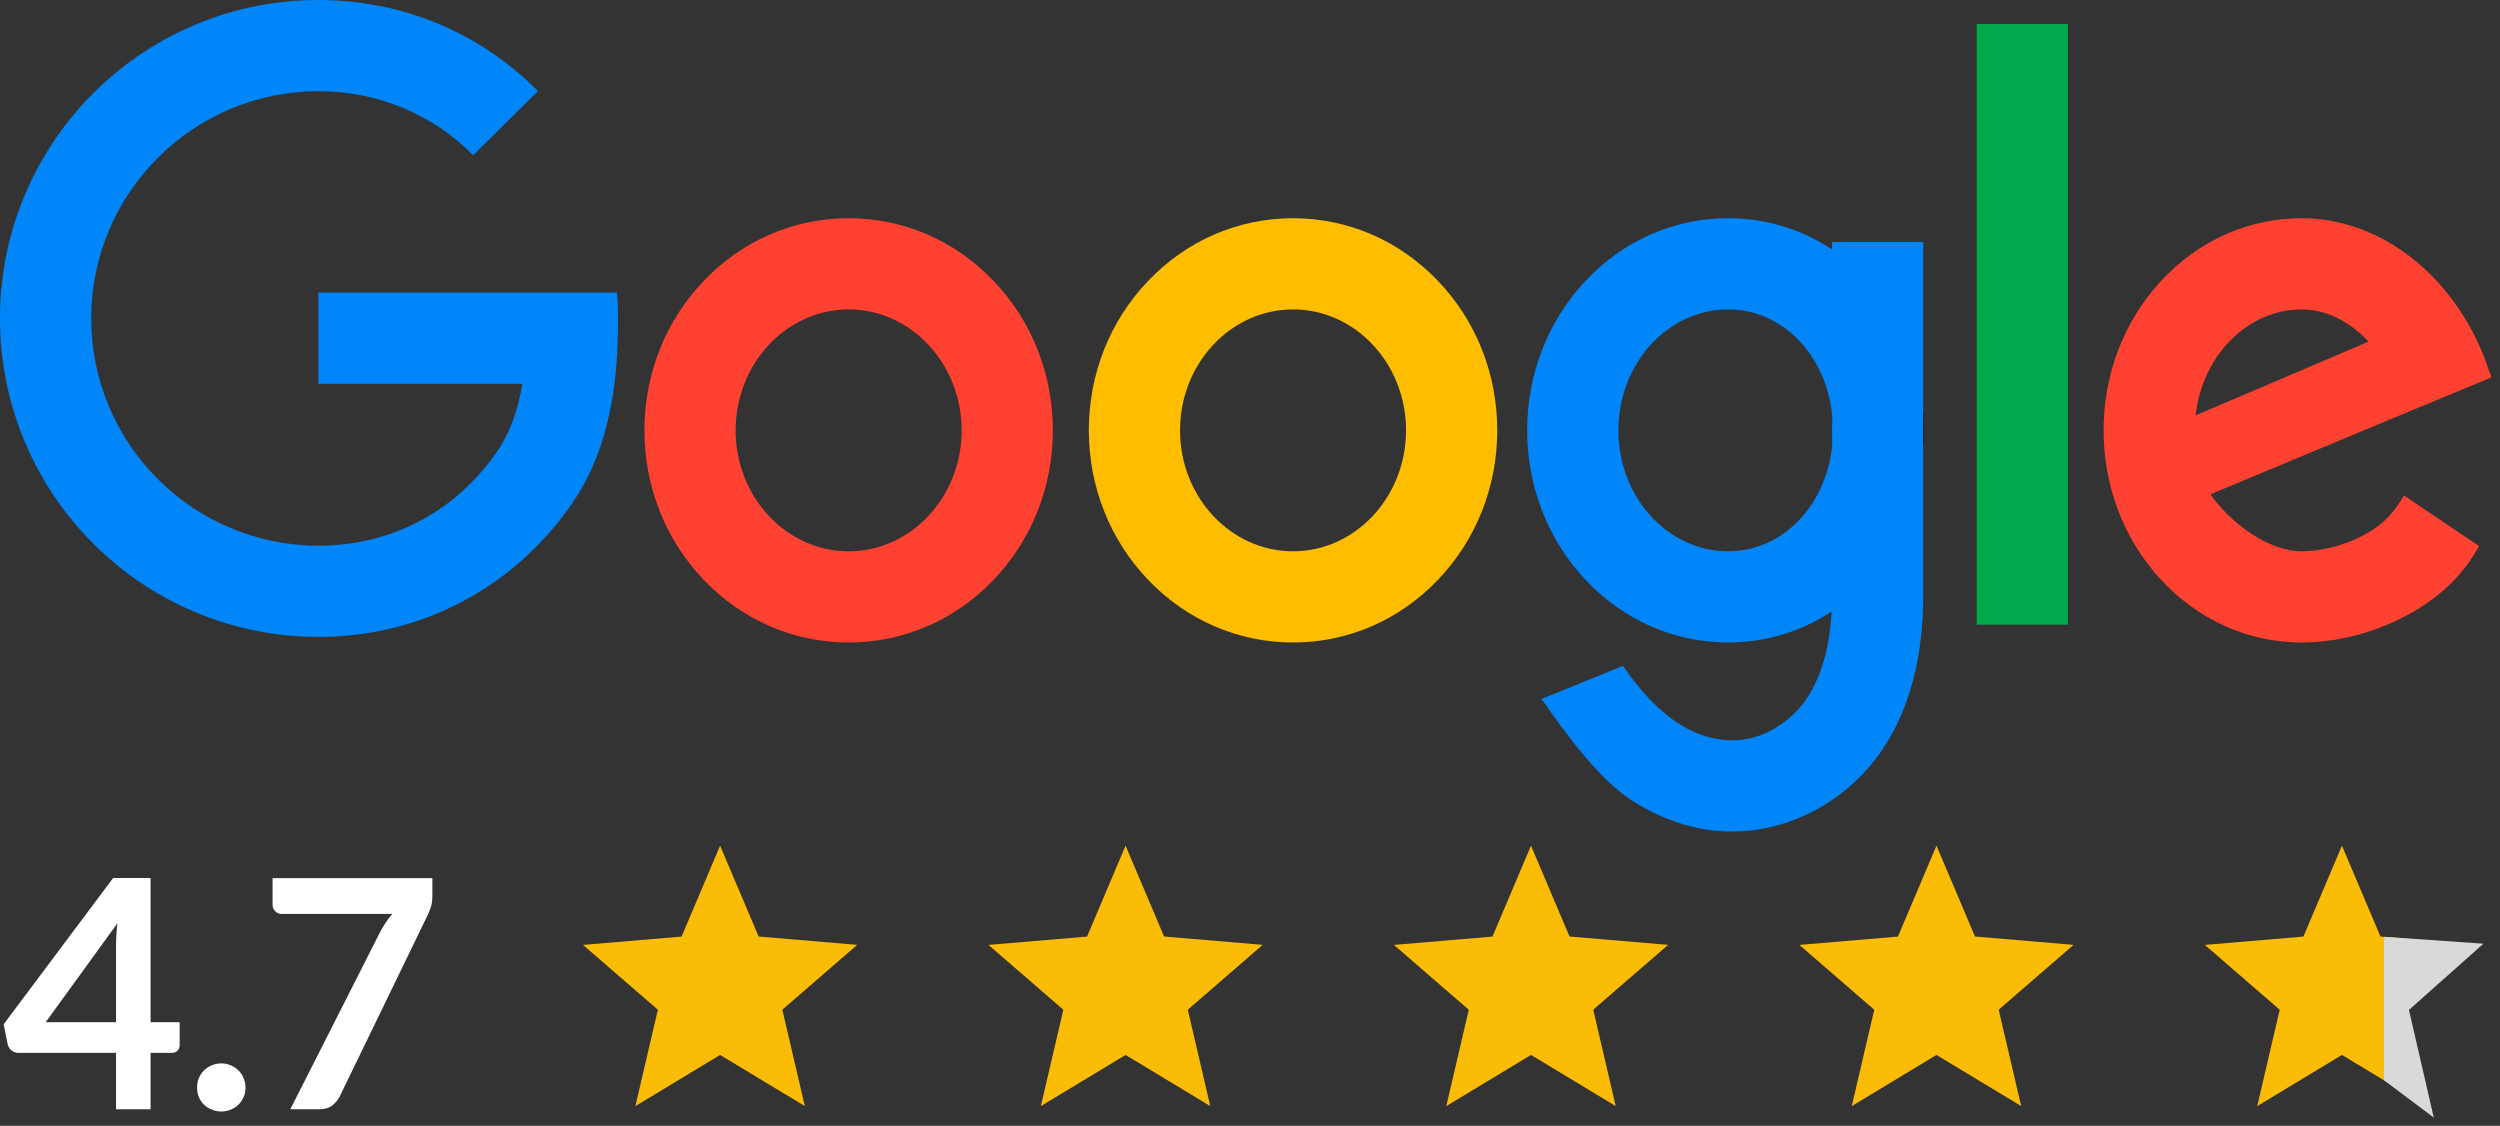 <svg xmlns="http://www.w3.org/2000/svg" width="151" height="68" viewBox="0 0 151 68" fill="none"><rect x="0" y="0" width="151" height="68" fill="#333333" stroke="none"/><path d="M51.258 38.806C47.938 38.806 44.824 37.456 42.49 35.005C40.19 32.591 38.924 29.391 38.924 25.994C38.924 22.596 40.19 19.396 42.49 16.982C44.824 14.53 47.938 13.181 51.258 13.181C54.578 13.181 57.692 14.53 60.026 16.982C62.326 19.396 63.592 22.596 63.592 25.994C63.592 29.391 62.326 32.591 60.026 35.005C57.692 37.456 54.578 38.806 51.258 38.806ZM51.258 18.689C47.495 18.689 44.432 21.966 44.432 25.994C44.432 30.021 47.494 33.298 51.258 33.298C55.022 33.298 58.084 30.021 58.084 25.994C58.084 21.966 55.022 18.689 51.258 18.689Z" fill="#FF4131"></path><path d="M78.1 38.806C74.78 38.806 71.666 37.456 69.331 35.005C67.032 32.591 65.766 29.391 65.766 25.994C65.766 22.596 67.032 19.396 69.331 16.982C71.666 14.53 74.78 13.181 78.1 13.181C81.42 13.181 84.534 14.53 86.868 16.982C89.168 19.396 90.434 22.596 90.434 25.994C90.434 29.391 89.168 32.591 86.868 35.005C84.534 37.456 81.42 38.806 78.1 38.806ZM78.1 18.689C74.336 18.689 71.274 21.966 71.274 25.994C71.274 30.021 74.336 33.298 78.1 33.298C81.864 33.298 84.925 30.021 84.925 25.994C84.925 21.966 81.864 18.689 78.1 18.689Z" fill="#FFBD00"></path><path d="M116.16 24.678V27.311C116.2 26.876 116.22 26.437 116.22 25.994C116.22 25.551 116.2 25.112 116.16 24.678V24.678Z" fill="black"></path><path d="M110.653 14.617V15.069C108.806 13.837 106.653 13.18 104.381 13.18C101.103 13.18 98.031 14.537 95.731 17.001C93.481 19.413 92.242 22.606 92.242 25.992C92.242 29.379 93.482 32.572 95.731 34.984C98.031 37.448 101.103 38.805 104.381 38.805C106.644 38.805 108.789 38.153 110.631 36.931C110.506 39.377 109.844 41.407 108.733 42.71C108.308 43.209 106.742 44.828 104.405 44.711C102.217 44.6 100.136 43.273 98.023 40.219L93.11 42.218C94.712 44.534 96.66 47.109 98.526 48.319C100.315 49.478 102.199 50.115 104.128 50.212C104.294 50.22 104.46 50.224 104.626 50.224C107.732 50.224 110.803 48.774 112.926 46.283C115.6 43.144 116.161 38.998 116.161 36.072V14.617H110.653ZM110.653 27.02C110.233 30.613 107.629 33.297 104.381 33.297C100.725 33.297 97.75 30.02 97.75 25.993C97.75 21.965 100.725 18.689 104.381 18.689C107.629 18.689 110.233 21.372 110.653 24.965C110.692 25.3 110.713 25.643 110.713 25.993C110.713 26.343 110.692 26.686 110.653 27.02Z" fill="#0086F8"></path><path d="M110.712 25.993C110.712 26.343 110.692 26.686 110.652 27.021V24.966C110.692 25.3 110.712 25.644 110.712 25.993Z" fill="#0086F8"></path><path d="M124.901 1.445H119.393V37.728H124.901V1.445Z" fill="#00AA4B"></path><path d="M144.343 31.13C143.259 32.366 140.976 33.297 139.032 33.297C136.974 33.297 134.693 31.552 133.508 29.855L144.285 25.364H144.286L144.302 25.357L150.476 22.797C150.387 22.431 150.418 22.648 150.3 22.29C149.579 20.104 148.341 18.09 146.728 16.509C144.538 14.362 141.805 13.181 139.031 13.181C135.787 13.181 132.751 14.544 130.481 17.02C128.273 19.429 127.057 22.616 127.057 25.993C127.057 29.37 128.273 32.558 130.481 34.967C132.751 37.443 135.787 38.806 139.031 38.806C142.564 38.806 146.362 37.181 148.484 34.762C149.051 34.116 149.304 33.739 149.734 32.983L145.198 29.925C144.952 30.358 144.664 30.763 144.343 31.13V31.13ZM139.032 18.689C140.569 18.689 141.965 19.471 143.064 20.633L132.615 25.091C133.009 21.488 135.736 18.689 139.032 18.689H139.032Z" fill="#FF4131"></path><path d="M37.328 19.233C37.328 22.577 37.009 26.875 34.517 30.46C34.292 30.785 34.054 31.106 33.81 31.414C32.079 33.604 29.956 35.333 27.5 36.552C24.941 37.822 22.16 38.467 19.234 38.467C16.639 38.467 14.12 37.958 11.746 36.954C9.456 35.986 7.399 34.599 5.633 32.833C3.868 31.068 2.482 29.012 1.512 26.721C0.509 24.348 0 21.829 0 19.233C0 16.639 0.509 14.118 1.512 11.746C2.482 9.455 3.868 7.398 5.633 5.633C7.399 3.867 9.456 2.481 11.746 1.512C14.119 0.509 16.638 0 19.233 0C24.276 0 28.985 1.954 32.494 5.501L28.578 9.375C26.112 6.881 22.793 5.508 19.233 5.508C11.665 5.508 5.508 11.665 5.508 19.234C5.508 26.803 11.665 32.959 19.233 32.959C23.318 32.959 26.96 31.197 29.488 27.999C29.662 27.779 29.832 27.549 29.993 27.318C30.765 26.208 31.27 24.889 31.549 23.18H19.233V17.671H37.268C37.308 18.189 37.328 18.713 37.328 19.234L37.328 19.233Z" fill="#0086F8"></path><path d="M43.494 63.718L48.61 66.806L47.253 60.986L51.774 57.07L45.821 56.565L43.494 51.079L41.168 56.569L35.215 57.073L39.736 60.989L38.378 66.809L43.494 63.718H43.494Z" fill="#FBBC05"></path><path d="M67.984 63.718L73.1 66.806L71.743 60.986L76.264 57.07L70.311 56.565L67.984 51.079L65.658 56.569L59.705 57.073L64.227 60.989L62.868 66.809L67.985 63.718H67.984Z" fill="#FBBC05"></path><path d="M92.472 63.718L97.588 66.806L96.231 60.986L100.753 57.07L94.8 56.565L92.472 51.079L90.146 56.569L84.193 57.073L88.715 60.989L87.356 66.809L92.473 63.718H92.472Z" fill="#FBBC05"></path><path d="M116.962 63.718L122.079 66.806L120.721 60.986L125.243 57.07L119.29 56.565L116.963 51.079L114.636 56.569L108.684 57.073L113.205 60.989L111.847 66.809L116.963 63.718H116.962Z" fill="#FBBC05"></path><path d="M141.453 63.718L146.569 66.806L145.212 60.986L149.733 57.07L143.78 56.565L141.453 51.079L139.127 56.569L133.174 57.073L137.695 60.989L136.337 66.809L141.453 63.718Z" fill="#FBBC05"></path><path d="M144 65.252V56.582L150 57L145.5 61L147 67.5L144 65.252Z" fill="#D9D9D9"></path><path d="M9.094 61.739H10.851V63.119C10.851 63.248 10.809 63.361 10.725 63.457C10.641 63.547 10.519 63.592 10.358 63.592H9.094V67H7.008V63.592H1.12C0.959 63.592 0.817 63.544 0.695 63.447C0.573 63.344 0.496 63.219 0.463 63.071L0.222 61.864L6.835 53.031H9.094V61.739ZM7.008 57.173C7.008 56.967 7.015 56.745 7.028 56.507C7.041 56.269 7.063 56.021 7.095 55.763L2.761 61.739H7.008V57.173ZM11.904 65.687C11.904 65.488 11.94 65.298 12.011 65.118C12.088 64.937 12.191 64.783 12.319 64.654C12.454 64.525 12.612 64.422 12.792 64.345C12.973 64.268 13.166 64.229 13.372 64.229C13.571 64.229 13.761 64.268 13.941 64.345C14.121 64.422 14.276 64.525 14.405 64.654C14.533 64.783 14.636 64.937 14.713 65.118C14.791 65.298 14.829 65.488 14.829 65.687C14.829 65.893 14.791 66.086 14.713 66.266C14.636 66.44 14.533 66.591 14.405 66.72C14.276 66.849 14.121 66.948 13.941 67.019C13.761 67.097 13.571 67.135 13.372 67.135C13.166 67.135 12.973 67.097 12.792 67.019C12.612 66.948 12.454 66.849 12.319 66.72C12.191 66.591 12.088 66.44 12.011 66.266C11.94 66.086 11.904 65.893 11.904 65.687ZM26.116 53.041V54.074C26.116 54.383 26.081 54.634 26.01 54.827C25.946 55.014 25.881 55.171 25.817 55.3L20.537 66.189C20.427 66.414 20.273 66.607 20.073 66.768C19.874 66.923 19.604 67 19.262 67H17.534L22.94 56.333C23.166 55.895 23.417 55.519 23.693 55.203H17.013C16.865 55.203 16.736 55.149 16.627 55.039C16.518 54.93 16.463 54.801 16.463 54.653V53.041H26.116Z" fill="white"></path></svg>